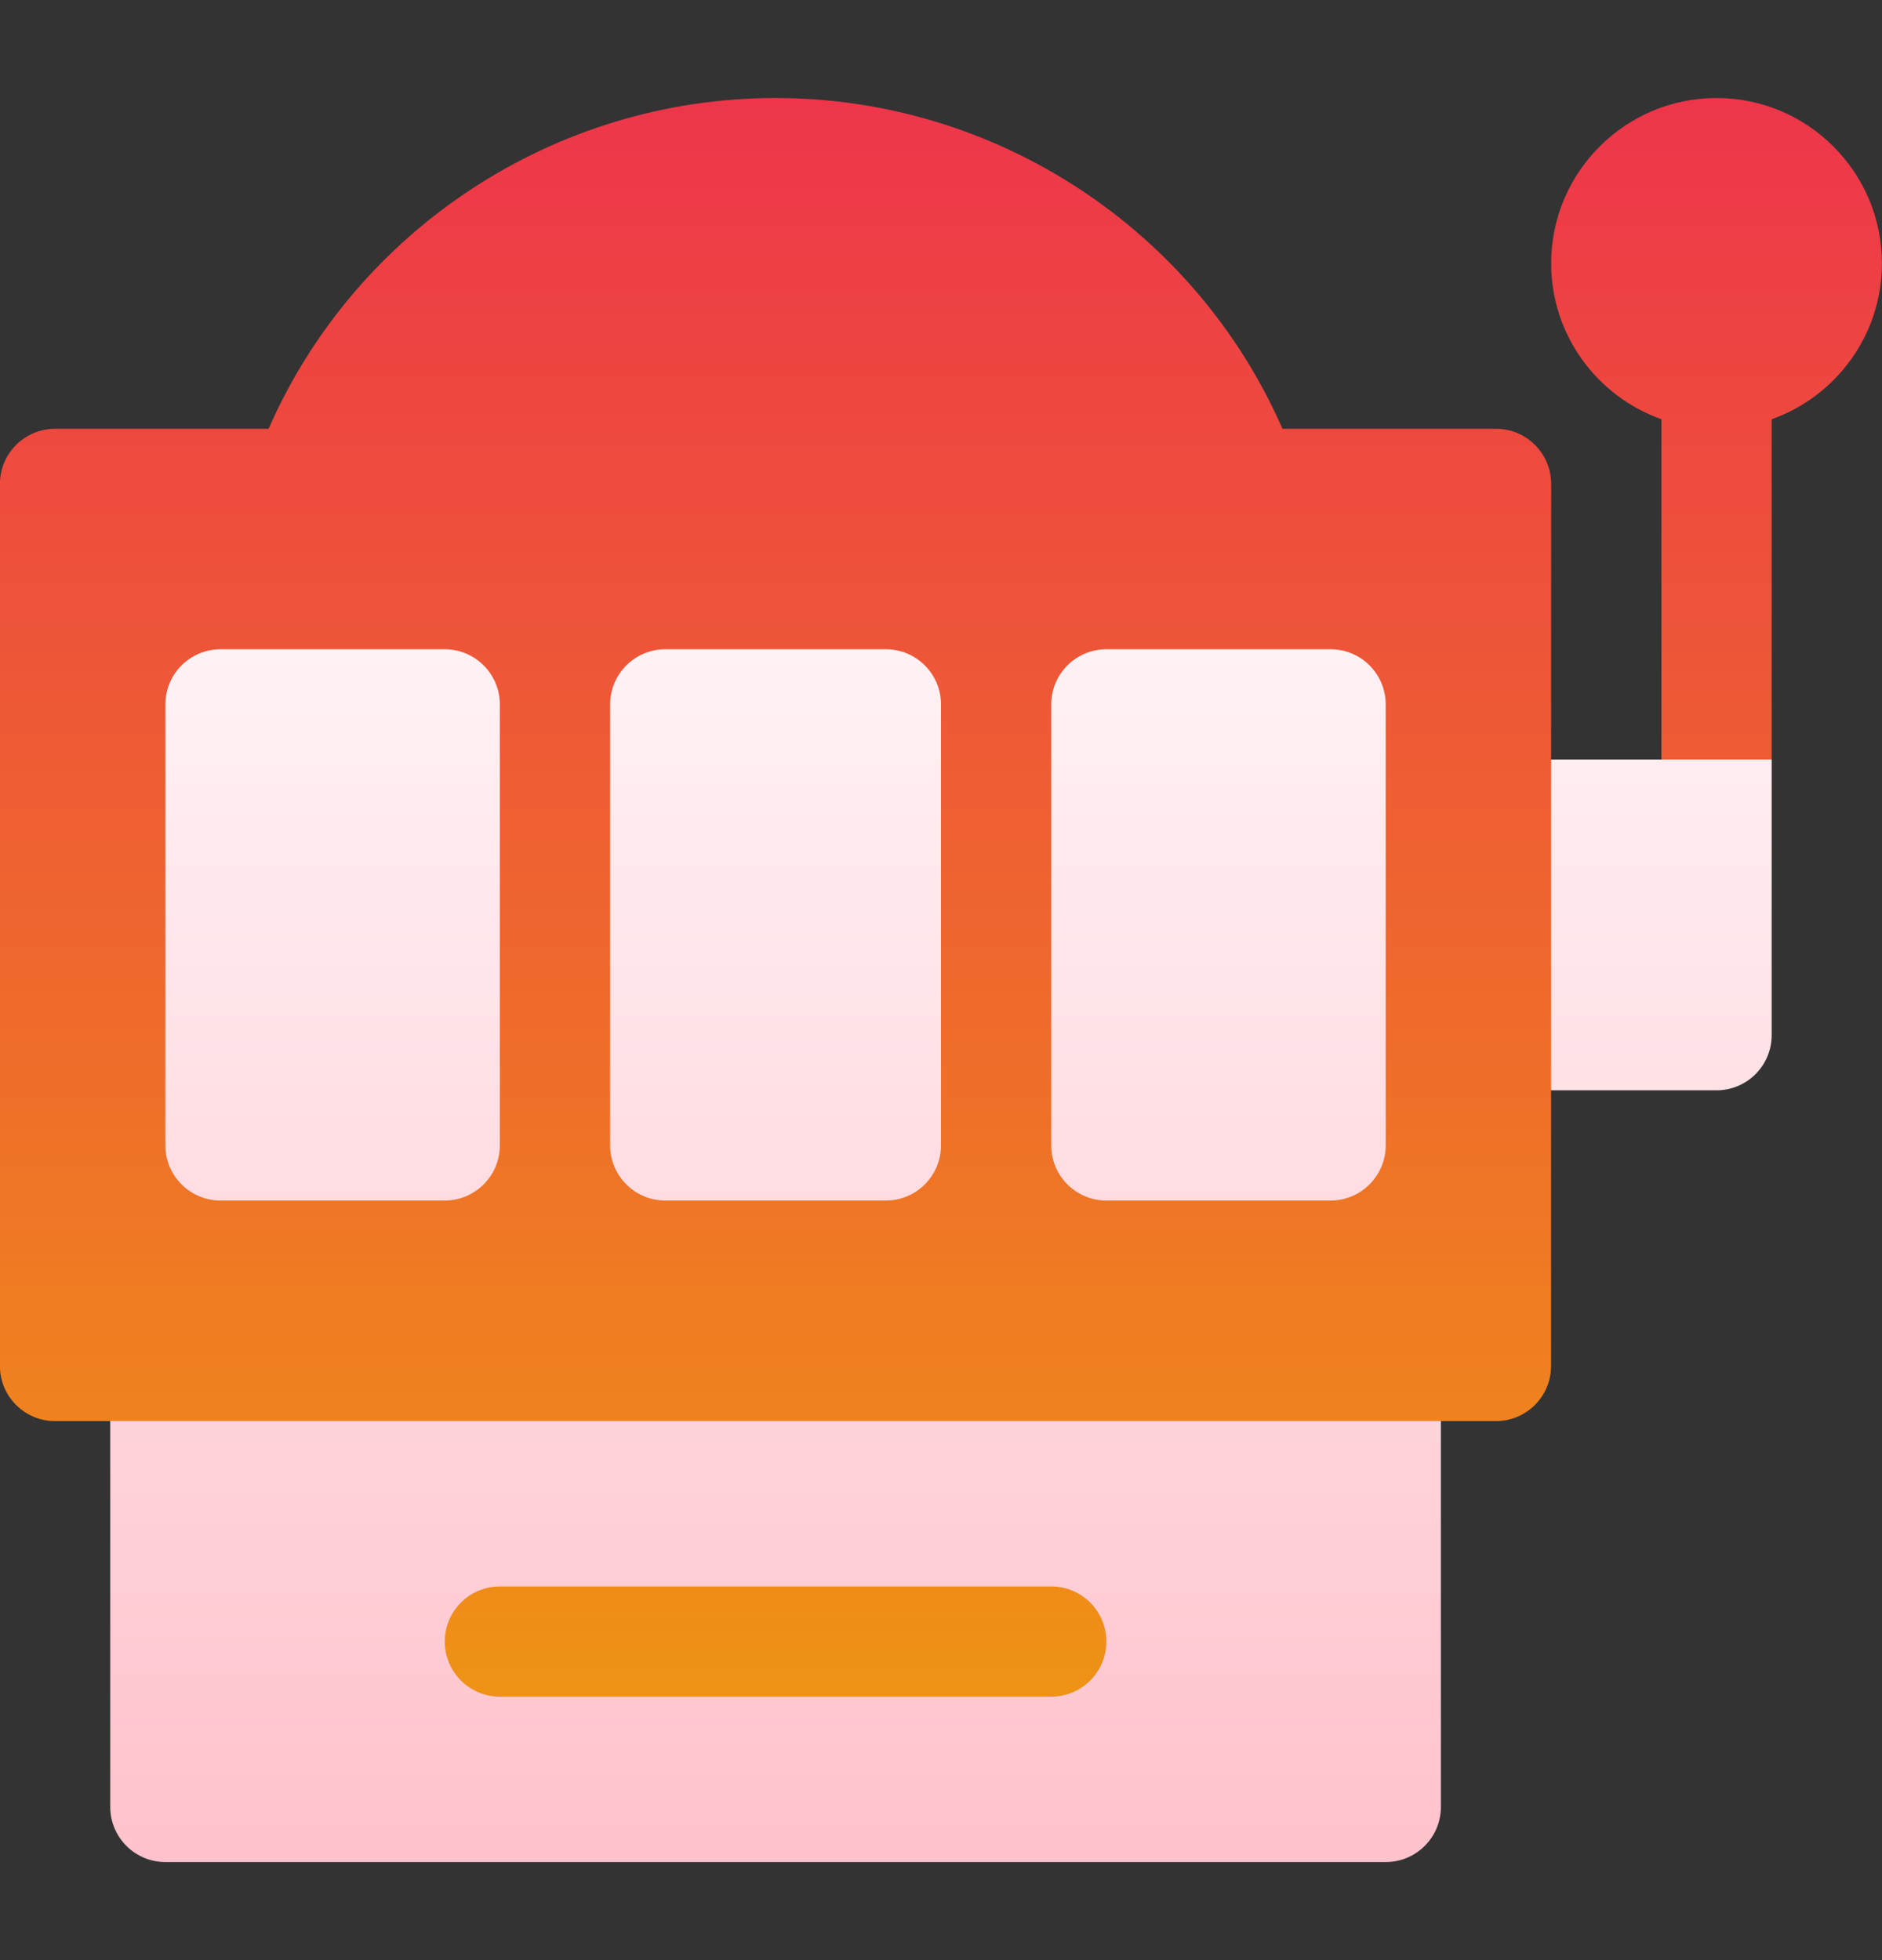 <svg fill="none" height="25" viewBox="0 0 24 25" width="24" xmlns="http://www.w3.org/2000/svg" xmlns:xlink="http://www.w3.org/1999/xlink"><rect x="0" y="0" width="24" height="25" fill="#333333" stroke="none"/><linearGradient id="a" gradientUnits="userSpaceOnUse" x1="10" x2="10" y1="23.5" y2="1"><stop offset="0" stop-color="#ef9b10"/><stop offset="1" stop-color="#ee344b"/></linearGradient><linearGradient id="b" gradientUnits="userSpaceOnUse" x1="12" x2="12" y1="23.75" y2="8.281"><stop offset="0" stop-color="#ffc2cc"/><stop offset="1" stop-color="#fff2f4"/></linearGradient><path d="m19.781 6.172c0-.388-.315-.703-.703-.703h-2.723c-1.115-2.543-3.652-4.219-6.465-4.219-2.812 0-5.35 1.676-6.465 4.219h-2.723c-.388 0-.703.315-.703.703v11.25c0 .388.315.703.703.703h.703l1.969 3.984h12.234l2.766-3.984h.703c.388 0 .703-.315.703-.703v-3.516l.469-1.078v-2.109l-.469-1.031zm2.109-4.922c-1.163 0-2.109.946-2.109 2.109 0 .917.588 1.698 1.406 1.988v4.949l1.406-.609v-4.34c.818-.29 1.406-1.072 1.406-1.988 0-1.163-.946-2.109-2.109-2.109z" fill="url(#a)"/><path d="m2.812 15.312h2.859c.388 0 .703-.315.703-.703v-5.625c0-.388-.315-.703-.703-.703h-2.859c-.388 0-.703.315-.703.703v5.625c0 .388.315.703.703.703zm5.672 0h2.813c.388 0 .703-.315.703-.703v-5.625c0-.388-.315-.703-.703-.703h-2.813c-.388 0-.703.315-.703.703v5.625c0 .388.315.703.703.703zm5.625 0h2.859c.388 0 .703-.315.703-.703v-5.625c0-.388-.315-.703-.703-.703h-2.859c-.388 0-.703.315-.703.703v5.625c0 .388.315.703.703.703zm5.672-5.625v4.219h2.109c.388 0 .703-.315.703-.703v-3.516zm-18.375 13.359c0 .388.315.703.703.703h15.563c.388 0 .703-.315.703-.703v-4.922h-16.969zm4.969-2.812h7.031c.388 0 .703.315.703.703s-.315.703-.703.703h-7.031c-.388 0-.703-.315-.703-.703s.315-.703.703-.703z" fill="url(#b)"/></svg>